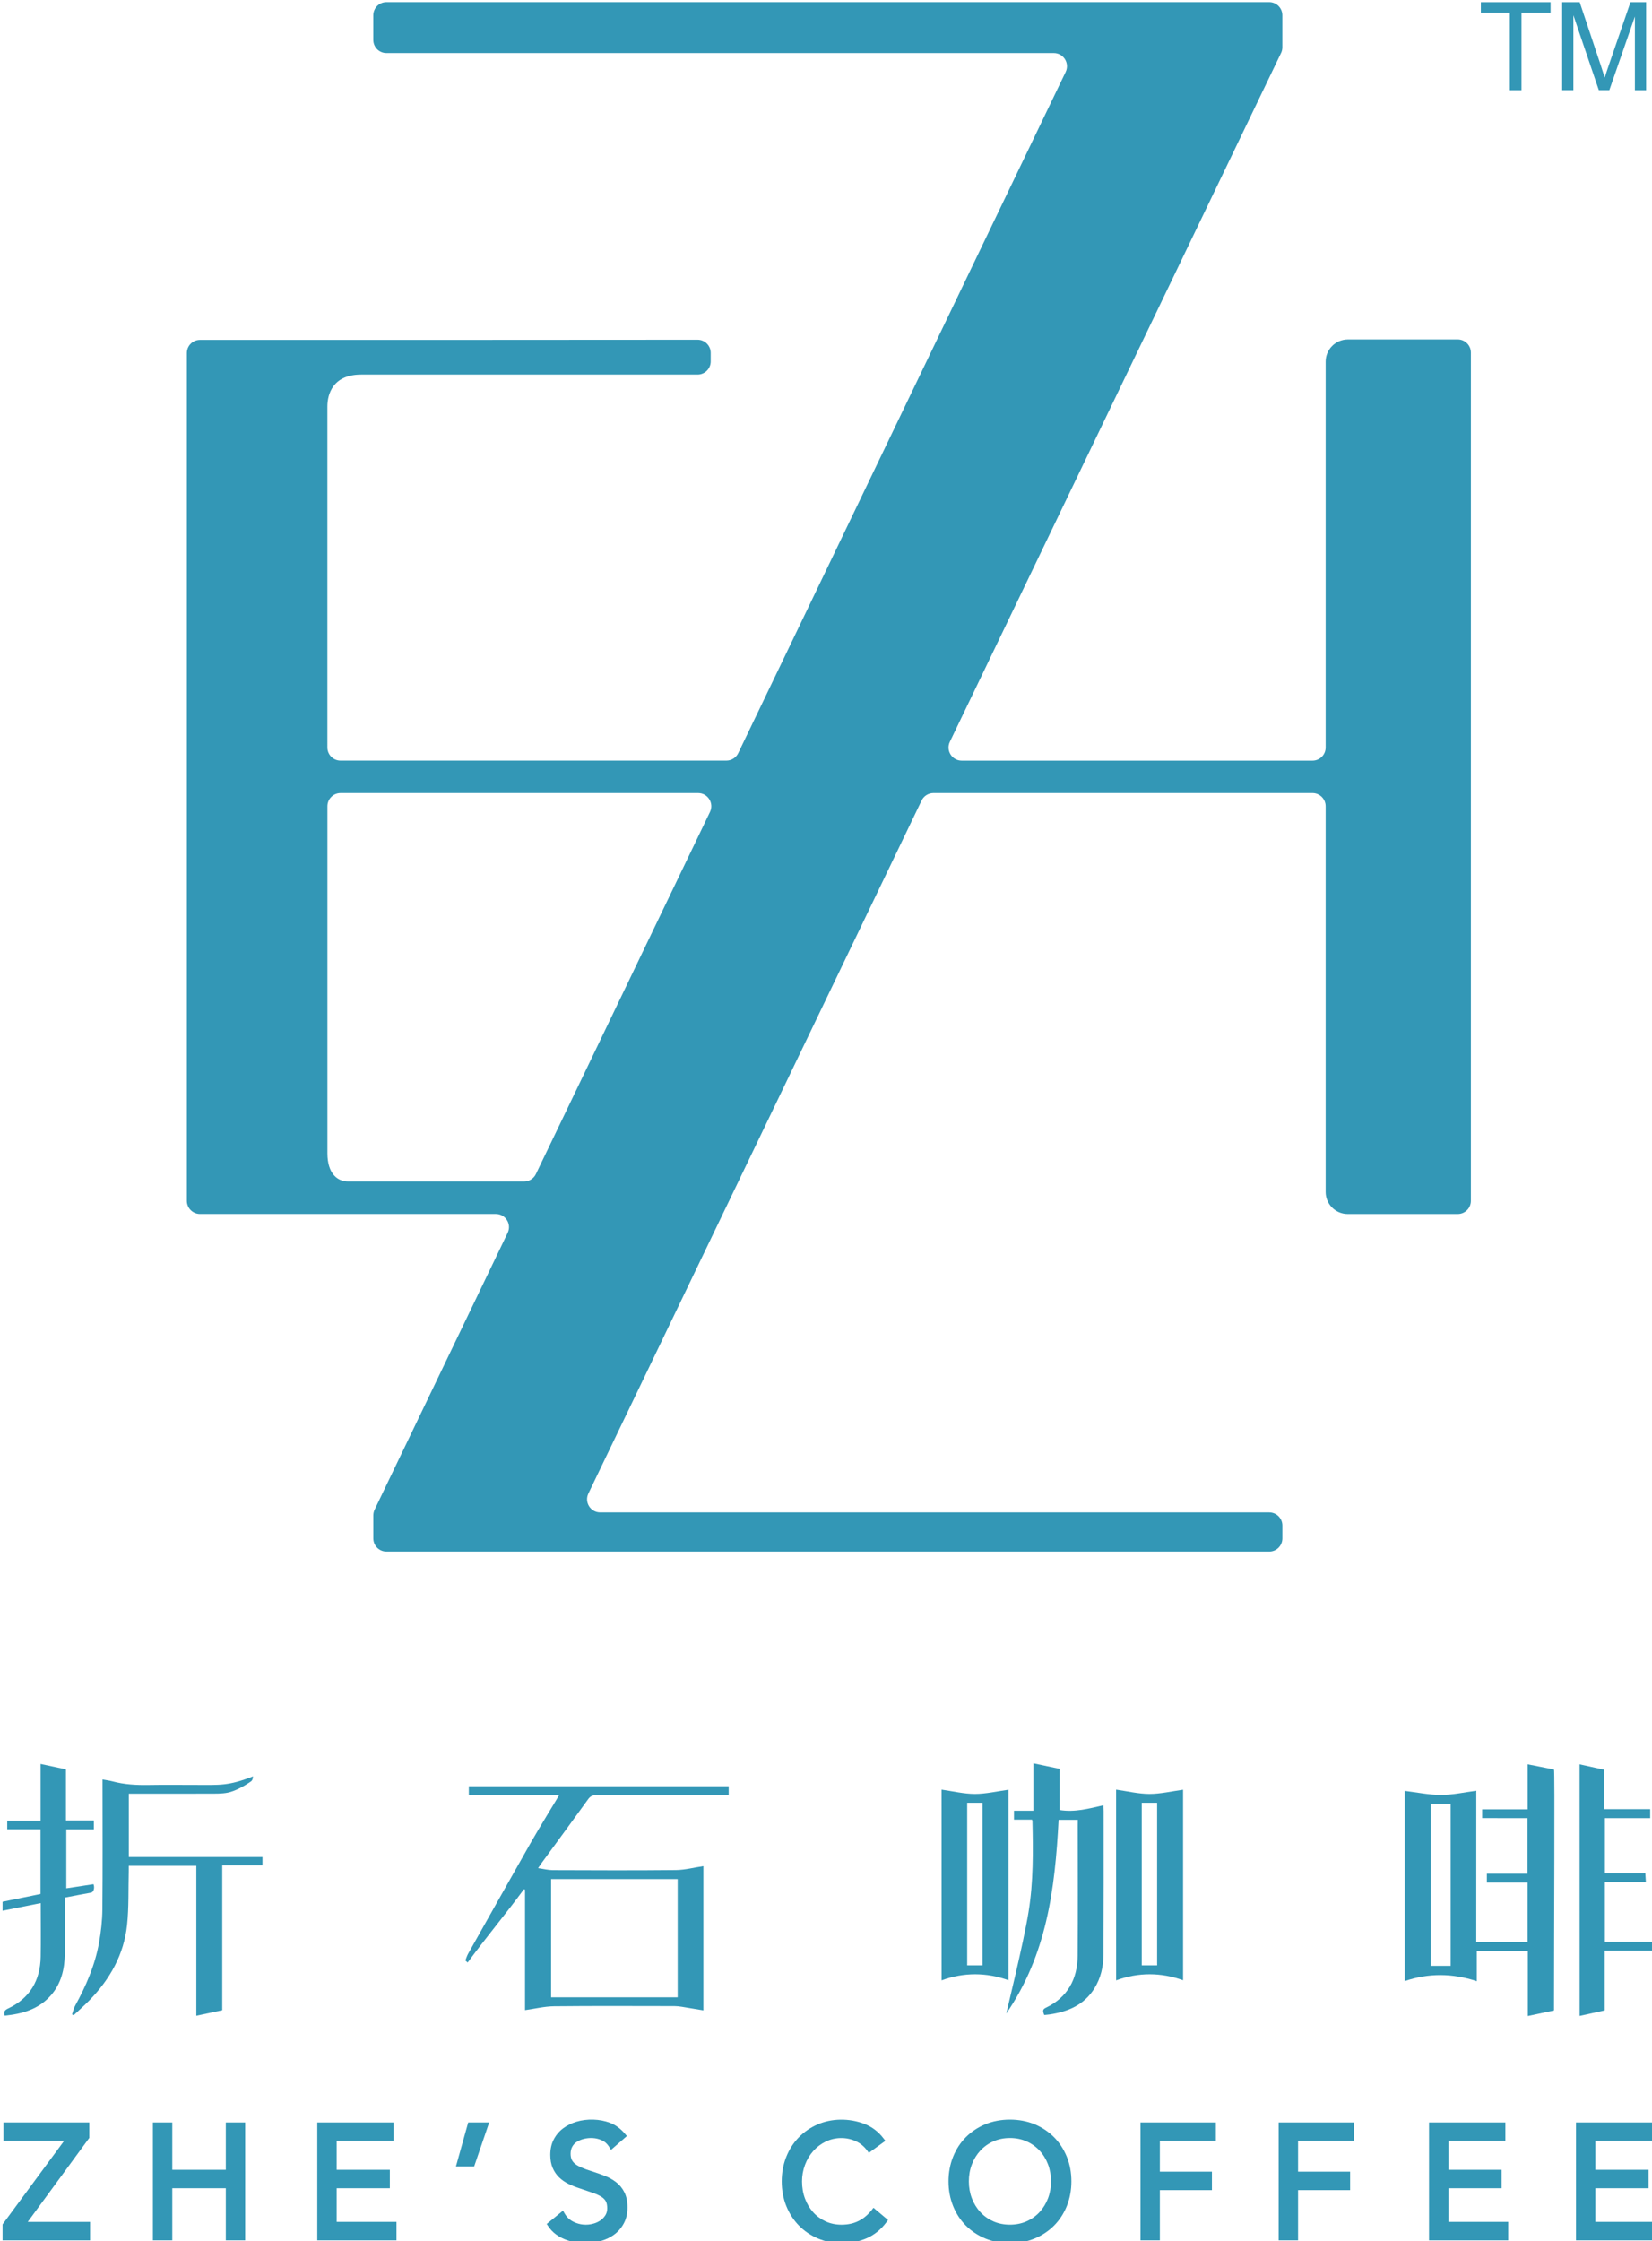 <?xml version="1.0" encoding="UTF-8"?> <svg xmlns="http://www.w3.org/2000/svg" xmlns:xlink="http://www.w3.org/1999/xlink" version="1.1" id="图层_1" x="0px" y="0px" width="55.31px" height="75px" viewBox="0 0 55.31 75" style="enable-background:new 0 0 55.31 75;" xml:space="preserve"> <style type="text/css"> .st0{fill:#3397B6;} </style> <g> <g> <g> <g> <g> <g> <path class="st0" d="M15.58,65.612c0.031-0.076,0.054-0.156,0.094-0.227c0.696-1.237,1.393-2.473,2.093-3.708 c0.28-0.495,0.916-1.526,0.961-1.61c-1.056,0-1.993,0.015-3.031,0.015c0-0.065,0-0.239,0-0.3c2.896,0,5.794,0,8.7,0 c0,0.055,0,0.231,0,0.301c-0.066,0-0.127,0-0.189,0c-1.416,0-2.832,0.001-4.248-0.002c-0.121,0-0.196,0.033-0.269,0.134 c-0.519,0.72-1.046,1.435-1.569,2.151c-0.03,0.041-0.058,0.085-0.107,0.156c0.179,0.025,0.335,0.066,0.491,0.067 c1.374,0.005,2.749,0.011,4.123-0.003c0.304-0.003,0.608-0.085,0.921-0.131c0,1.604,0,3.205,0,4.826 c-0.241-0.04-0.48-0.081-0.719-0.119c-0.082-0.013-0.166-0.023-0.249-0.023c-1.343-0.001-2.686-0.009-4.029,0.005 c-0.32,0.003-0.64,0.082-0.975,0.129c0-1.342,0-2.686,0-4.03c-0.012-0.005-0.024-0.01-0.036-0.015 c-0.611,0.832-1.273,1.621-1.885,2.453C15.647,65.674,15.591,65.617,15.58,65.612z M18.451,66.846c1.438,0,2.817,0,4.238,0 c0-1.389,0-2.576,0-3.958c-1.431,0-2.81,0-4.238,0C18.451,64.274,18.451,65.461,18.451,66.846z"></path> </g> </g> <g> <g> <path class="st0" d="M36.086,60.904c-0.234,0-0.398,0-0.643,0c-0.121,2.354-0.407,4.524-1.752,6.484 c0.01-0.071,0.571-2.318,0.746-3.402c0.163-1.008,0.153-2.023,0.13-3.043c0-0.01-0.006-0.019-0.015-0.045 c-0.195,0-0.396,0-0.603,0c0-0.067,0-0.23,0-0.298c0.211,0,0.422,0,0.649,0c0-0.573,0-1.017,0-1.586 c0.302,0.064,0.587,0.124,0.881,0.186c0,0.503,0,0.885,0,1.377c0.508,0.081,0.982-0.048,1.464-0.16 c0.004,0.042,0.008,0.18,0.008,0.205c0,1.593,0.003,3.187-0.005,4.78c-0.002,0.406-0.088,0.799-0.308,1.15 c-0.344,0.55-0.881,0.774-1.492,0.865c-0.057,0.008-0.114,0.013-0.171,0.019l-0.018-0.009 c-0.037-0.107-0.062-0.175,0.051-0.229c0.736-0.349,1.066-0.96,1.073-1.748c0.012-1.452,0.003-2.905,0.003-4.357 C36.086,61.037,36.086,60.979,36.086,60.904z"></path> </g> <g> <path class="st0" d="M31.524,59.894c0.372,0.053,0.749,0.144,1.114,0.145c0.365,0,0.753-0.09,1.128-0.142 c0,2.102,0,4.223,0,6.377c-0.733-0.265-1.501-0.27-2.241,0.004C31.524,64.127,31.524,62.007,31.524,59.894z M32.897,65.776 c0-1.905,0-3.553,0-5.442c-0.18,0-0.349,0-0.515,0c0,1.901,0,3.546,0,5.442C32.555,65.776,32.72,65.776,32.897,65.776z"></path> </g> <g> <path class="st0" d="M37.368,59.894c0.372,0.053,0.749,0.144,1.114,0.145c0.365,0,0.753-0.09,1.128-0.142 c0,2.102,0,4.223,0,6.377c-0.733-0.265-1.501-0.27-2.241,0.004C37.368,64.127,37.368,62.007,37.368,59.894z M38.741,65.776 c0-1.905,0-3.553,0-5.442c-0.18,0-0.349,0-0.515,0c0,1.901,0,3.546,0,5.442C38.399,65.776,38.564,65.776,38.741,65.776z"></path> </g> </g> <g> <g> <path class="st0" d="M49.426,64.998c0.585,0,1.147,0,1.717,0c0-0.695,0-1.29,0-1.994c-0.45,0-0.901,0-1.362,0 c0-0.06,0-0.241,0-0.296c0.45,0,0.897,0,1.357,0c0-0.702,0-1.151,0-1.859c-0.5,0-1.004-0.002-1.515-0.002 c0-0.071,0-0.227,0-0.292c0.506,0,1.006,0,1.523,0c0-0.504,0-0.998,0-1.508c0.283,0.059,0.621,0.118,0.883,0.178 c0.03,0.007,0,5.332,0,7.923c0,0.041,0,0.083,0,0.136c-0.29,0.062-0.574,0.122-0.876,0.186c0-0.732,0-1.45,0-2.175 c-0.573,0-1.13,0-1.71,0c0,0.328,0,0.652,0,1.011c-0.81-0.269-1.618-0.276-2.412-0.003c0-2.149,0-4.271,0-6.367 c0.399,0.049,0.819,0.136,1.216,0.136c0.39,0,0.78-0.089,1.18-0.14C49.426,61.634,49.426,63.263,49.426,64.998z M48.569,65.793c0-1.905,0-3.532,0-5.421c-0.232,0-0.453,0-0.671,0c0,1.902,0,3.525,0,5.421 C48.124,65.793,48.341,65.793,48.569,65.793z"></path> </g> <g> <path class="st0" d="M52.886,59.048c0.282,0.062,0.551,0.121,0.831,0.183c0,0.437,0,0.868,0,1.316c0.517,0,1.02,0,1.532,0 c0,0.071,0,0.236,0,0.301c-0.506,0-1.006,0-1.517,0c0,0.703,0,1.148,0,1.852c0.448,0,0.895,0,1.355,0 c0.006,0.054,0.011,0.231,0.018,0.292c-0.461,0-0.913,0-1.374,0c0,0.707,0,1.294,0,1.997c0.557,0,1.109,0,1.676,0 c0.003,0.065,0.005,0.224,0.009,0.295c-0.566,0-1.122,0-1.69,0c0,0.673,0,1.329,0,1.998c-0.281,0.062-0.554,0.122-0.839,0.185 C52.886,64.658,52.886,61.861,52.886,59.048z"></path> </g> </g> <g> <g> <path class="st0" d="M3.433,59.556c0.121,0.022,0.229,0.034,0.333,0.062c0.397,0.107,0.801,0.128,1.21,0.121 c0.533-0.009,1.066-0.002,1.599-0.002c0.786-0.001,1.059,0.04,1.897-0.286c-0.006,0.079-0.021,0.135-0.07,0.169 c-0.226,0.157-0.529,0.325-0.775,0.375c-0.202,0.041-0.416,0.034-0.624,0.035c-0.878,0.003-1.801,0.001-2.691,0.001 c0,0.781,0,1.326,0,2.119c1.474,0,2.994,0,4.476,0c0,0.068,0,0.211,0,0.278c-0.451,0-0.88,0-1.347,0c0,1.623,0,3.229,0,4.848 c-0.284,0.062-0.579,0.122-0.868,0.186c0-1.679,0-3.343,0-5.018c-0.757,0-1.499,0-2.262,0c0,0.067,0.001,0.133-0.001,0.199 c-0.015,0.595,0.007,1.194-0.056,1.783c-0.105,0.985-0.571,1.811-1.256,2.515c-0.17,0.175-0.354,0.336-0.532,0.503 c-0.018-0.009-0.036-0.019-0.053-0.028c0.032-0.094,0.051-0.195,0.098-0.281c0.368-0.666,0.668-1.36,0.804-2.111 c0.067-0.368,0.109-0.745,0.113-1.119c0.013-1.384,0.005-2.769,0.005-4.153C3.433,59.69,3.433,59.628,3.433,59.556z"></path> </g> <g> <path class="st0" d="M1.357,61.223c-0.38,0-0.744,0-1.115,0c0-0.051,0-0.234,0-0.29c0.366,0,0.734,0,1.117,0 c0-0.635,0-1.255,0-1.898c0.291,0.063,0.563,0.121,0.848,0.182c0,0.567,0,1.129,0,1.708c0.319,0,0.625,0,0.935,0 c0,0.06,0,0.246,0,0.301c-0.309,0-0.611,0-0.922,0c0,0.745,0,1.219,0,1.972c0.305-0.046,0.606-0.092,0.91-0.139 c0.043,0.101,0.019,0.265-0.087,0.284c-0.283,0.049-0.564,0.106-0.866,0.163c0,0.055,0,0.111,0,0.166 c-0.001,0.58,0.007,1.16-0.006,1.74c-0.011,0.5-0.125,0.976-0.465,1.365c-0.408,0.466-0.955,0.623-1.548,0.681 c-0.041-0.126-0.006-0.183,0.108-0.237c0.733-0.343,1.082-0.937,1.096-1.734c0.009-0.538,0.002-1.076,0.002-1.615 c0-0.057,0-0.113,0-0.18c-0.433,0.086-0.85,0.169-1.278,0.255c0-0.068,0-0.237,0-0.301c0.422-0.086,0.844-0.172,1.271-0.259 C1.357,62.58,1.357,62.043,1.357,61.223z"></path> </g> </g> </g> <g> <g> <path class="st0" d="M44.384,12.104v12.913c0,0.243-0.197,0.44-0.44,0.44H32.198c-0.324,0-0.537-0.339-0.396-0.631 L42.891,1.773c0.029-0.059,0.043-0.125,0.043-0.191v-1.07c0-0.243-0.197-0.44-0.44-0.44H12.938c-0.243,0-0.44,0.197-0.44,0.44 v0.824c0,0.243,0.197,0.44,0.44,0.44h22.345c0.324,0,0.537,0.339,0.397,0.631L24.716,25.207 c-0.073,0.152-0.227,0.249-0.397,0.249H11.401c-0.243,0-0.44-0.197-0.44-0.44V13.603c0-0.393,0.169-1.067,1.133-1.067h11.261 c0.243,0,0.44-0.197,0.44-0.44V11.81c0-0.243-0.197-0.44-0.44-0.44l-8.731,0.005H6.696c-0.243,0-0.44,0.197-0.44,0.44v2.126 v24.394v1.854c0,0.243,0.197,0.44,0.44,0.44h9.905c0.324,0,0.537,0.339,0.396,0.631l-4.455,9.265 c-0.029,0.059-0.043,0.125-0.043,0.191v0.771c0,0.243,0.197,0.44,0.44,0.44h29.556c0.243,0,0.44-0.197,0.44-0.44v-0.431 c0-0.243-0.197-0.44-0.44-0.44h-22.4c-0.324,0-0.537-0.339-0.396-0.631l11.157-23.193c0.073-0.152,0.227-0.249,0.396-0.249 h12.692c0.243,0,0.44,0.197,0.44,0.44v12.909c0,0.407,0.33,0.738,0.738,0.738h3.684c0.243,0,0.44-0.197,0.44-0.44V11.8 c0-0.243-0.197-0.44-0.44-0.44h-3.677C44.717,11.36,44.384,11.693,44.384,12.104z M17.942,39.293 c-0.073,0.152-0.227,0.249-0.396,0.249h-5.891c-0.347,0-0.693-0.253-0.693-0.946V26.983c0-0.243,0.197-0.44,0.44-0.44h11.973 c0.324,0,0.537,0.339,0.396,0.631L17.942,39.293z"></path> </g> </g> </g> <g> <g> <g> <polygon class="st0" points="2.99,71.549 2.99,71.033 0.117,71.033 0.117,71.65 2.146,71.65 0.086,74.445 0.086,74.978 3.016,74.978 3.016,74.361 0.929,74.361 "></polygon> </g> <g> <polygon class="st0" points="7.56,72.618 5.768,72.618 5.768,71.033 5.119,71.033 5.119,74.978 5.768,74.978 5.768,73.235 7.56,73.235 7.56,74.978 8.208,74.978 8.208,71.033 7.56,71.033 "></polygon> </g> <g> <polygon class="st0" points="11.272,73.235 13.052,73.235 13.052,72.618 11.272,72.618 11.272,71.65 13.179,71.65 13.179,71.033 10.623,71.033 10.623,74.978 13.274,74.978 13.274,74.361 11.272,74.361 "></polygon> </g> <g> <polygon class="st0" points="15.265,72.506 15.875,72.506 16.378,71.033 15.676,71.033 "></polygon> </g> <g> <path class="st0" d="M20.631,73.035c-0.111-0.087-0.24-0.159-0.385-0.216c-0.137-0.053-0.28-0.104-0.427-0.15 c-0.143-0.044-0.265-0.089-0.364-0.133c-0.092-0.041-0.165-0.085-0.217-0.131c-0.048-0.043-0.082-0.088-0.102-0.139 c-0.021-0.052-0.032-0.115-0.032-0.186c0-0.09,0.019-0.169,0.055-0.235c0.038-0.067,0.086-0.119,0.149-0.16 c0.066-0.043,0.142-0.076,0.226-0.098c0.203-0.052,0.418-0.045,0.609,0.04c0.105,0.046,0.187,0.119,0.25,0.221l0.064,0.103 l0.532-0.463l-0.066-0.077c-0.148-0.175-0.32-0.299-0.51-0.37c-0.331-0.124-0.756-0.141-1.119-0.031 c-0.162,0.049-0.309,0.123-0.439,0.219c-0.131,0.098-0.237,0.223-0.314,0.37c-0.078,0.148-0.117,0.322-0.117,0.518 c0,0.168,0.027,0.316,0.08,0.439c0.053,0.123,0.127,0.231,0.219,0.319c0.09,0.086,0.198,0.16,0.319,0.219 c0.117,0.057,0.246,0.107,0.381,0.15l0.433,0.148c0.115,0.039,0.21,0.084,0.283,0.131c0.066,0.043,0.115,0.094,0.145,0.15 c0.031,0.057,0.046,0.136,0.046,0.234c0,0.087-0.019,0.162-0.059,0.227c-0.042,0.069-0.097,0.127-0.162,0.173 c-0.067,0.048-0.145,0.085-0.231,0.11c-0.236,0.069-0.469,0.043-0.674-0.057c-0.127-0.062-0.223-0.151-0.294-0.272 l-0.061-0.103l-0.545,0.446l0.052,0.077c0.07,0.105,0.155,0.194,0.251,0.266c0.094,0.07,0.197,0.127,0.305,0.171 c0.107,0.043,0.219,0.075,0.335,0.096c0.115,0.02,0.231,0.031,0.345,0.031c0.177,0,0.352-0.024,0.519-0.07 c0.17-0.047,0.322-0.12,0.453-0.217c0.133-0.098,0.242-0.224,0.322-0.374c0.082-0.152,0.123-0.332,0.123-0.535 c0-0.198-0.035-0.368-0.103-0.503C20.84,73.239,20.747,73.125,20.631,73.035z"></path> </g> <g> <path class="st0" d="M29.179,73.972c-0.124,0.156-0.271,0.278-0.436,0.36c-0.164,0.082-0.355,0.124-0.567,0.124 c-0.195,0-0.376-0.038-0.535-0.112c-0.161-0.075-0.301-0.177-0.416-0.306c-0.116-0.129-0.208-0.283-0.273-0.458 c-0.066-0.176-0.099-0.369-0.099-0.574c0-0.191,0.033-0.377,0.099-0.553c0.066-0.176,0.159-0.332,0.277-0.464 c0.117-0.132,0.258-0.238,0.42-0.317c0.296-0.144,0.676-0.162,1.003-0.012c0.149,0.068,0.276,0.172,0.378,0.309l0.06,0.081 l0.553-0.401l-0.064-0.084c-0.169-0.222-0.383-0.384-0.633-0.482c-0.515-0.201-1.109-0.188-1.576,0.018 c-0.244,0.107-0.457,0.255-0.635,0.44c-0.178,0.185-0.317,0.406-0.415,0.657c-0.098,0.25-0.147,0.522-0.147,0.808 c0,0.297,0.052,0.575,0.153,0.825c0.101,0.251,0.244,0.471,0.423,0.654c0.179,0.183,0.394,0.328,0.638,0.432 c0.245,0.104,0.51,0.156,0.79,0.156c0.312,0,0.597-0.056,0.847-0.167c0.253-0.113,0.472-0.29,0.651-0.529l0.058-0.078 l-0.488-0.41L29.179,73.972z"></path> </g> <g> <path class="st0" d="M35.288,71.525c-0.183-0.183-0.402-0.328-0.651-0.432c-0.499-0.207-1.149-0.207-1.647,0 c-0.249,0.104-0.469,0.249-0.651,0.432c-0.183,0.183-0.328,0.405-0.429,0.658c-0.101,0.252-0.153,0.529-0.153,0.823 s0.052,0.57,0.153,0.823c0.101,0.253,0.246,0.474,0.429,0.658c0.183,0.183,0.402,0.328,0.651,0.431 c0.249,0.103,0.526,0.156,0.824,0.156c0.297,0,0.574-0.052,0.824-0.156c0.249-0.103,0.468-0.249,0.651-0.431 c0.183-0.184,0.328-0.405,0.429-0.658c0.101-0.252,0.153-0.529,0.153-0.823s-0.051-0.57-0.153-0.823 C35.615,71.93,35.471,71.708,35.288,71.525z M35.189,73.005c0,0.201-0.034,0.392-0.101,0.568 c-0.067,0.176-0.163,0.331-0.283,0.461c-0.12,0.13-0.266,0.234-0.434,0.309c-0.335,0.15-0.781,0.15-1.115,0 c-0.168-0.075-0.314-0.179-0.434-0.309c-0.121-0.131-0.216-0.286-0.283-0.461c-0.067-0.176-0.101-0.367-0.101-0.568 c0-0.201,0.034-0.392,0.101-0.568c0.067-0.175,0.162-0.33,0.283-0.461c0.12-0.13,0.266-0.234,0.434-0.309 c0.167-0.075,0.355-0.113,0.558-0.113c0.203,0,0.39,0.038,0.558,0.113c0.168,0.075,0.314,0.179,0.434,0.309 c0.121,0.13,0.216,0.285,0.283,0.461C35.155,72.613,35.189,72.804,35.189,73.005z"></path> </g> <g> <polygon class="st0" points="38.184,74.978 38.833,74.978 38.833,73.298 40.576,73.298 40.576,72.681 38.833,72.681 38.833,71.65 40.708,71.65 40.708,71.033 38.184,71.033 "></polygon> </g> <g> <polygon class="st0" points="42.811,74.978 43.46,74.978 43.46,73.298 45.203,73.298 45.203,72.681 43.46,72.681 43.46,71.65 45.335,71.65 45.335,71.033 42.811,71.033 "></polygon> </g> <g> <polygon class="st0" points="48.494,73.235 50.274,73.235 50.274,72.618 48.494,72.618 48.494,71.65 50.401,71.65 50.401,71.033 47.845,71.033 47.845,74.978 50.496,74.978 50.496,74.361 48.494,74.361 "></polygon> </g> <g> <polygon class="st0" points="53.414,74.361 53.414,73.235 55.194,73.235 55.194,72.618 53.414,72.618 53.414,71.65 55.321,71.65 55.321,71.033 52.765,71.033 52.765,74.978 55.416,74.978 55.416,74.361 "></polygon> </g> </g> </g> </g> <g> <path class="st0" d="M50.55,3.018V0.421h-0.97V0.073h2.334v0.348H50.94v2.598H50.55z"></path> <path class="st0" d="M52.302,3.018V0.073h0.587l0.697,2.086c0.064,0.194,0.111,0.339,0.141,0.436 c0.033-0.107,0.086-0.264,0.157-0.472l0.705-2.049h0.524v2.945h-0.376V0.553l-0.856,2.465H53.53l-0.852-2.507v2.507H52.302z"></path> </g> </g> </svg> 